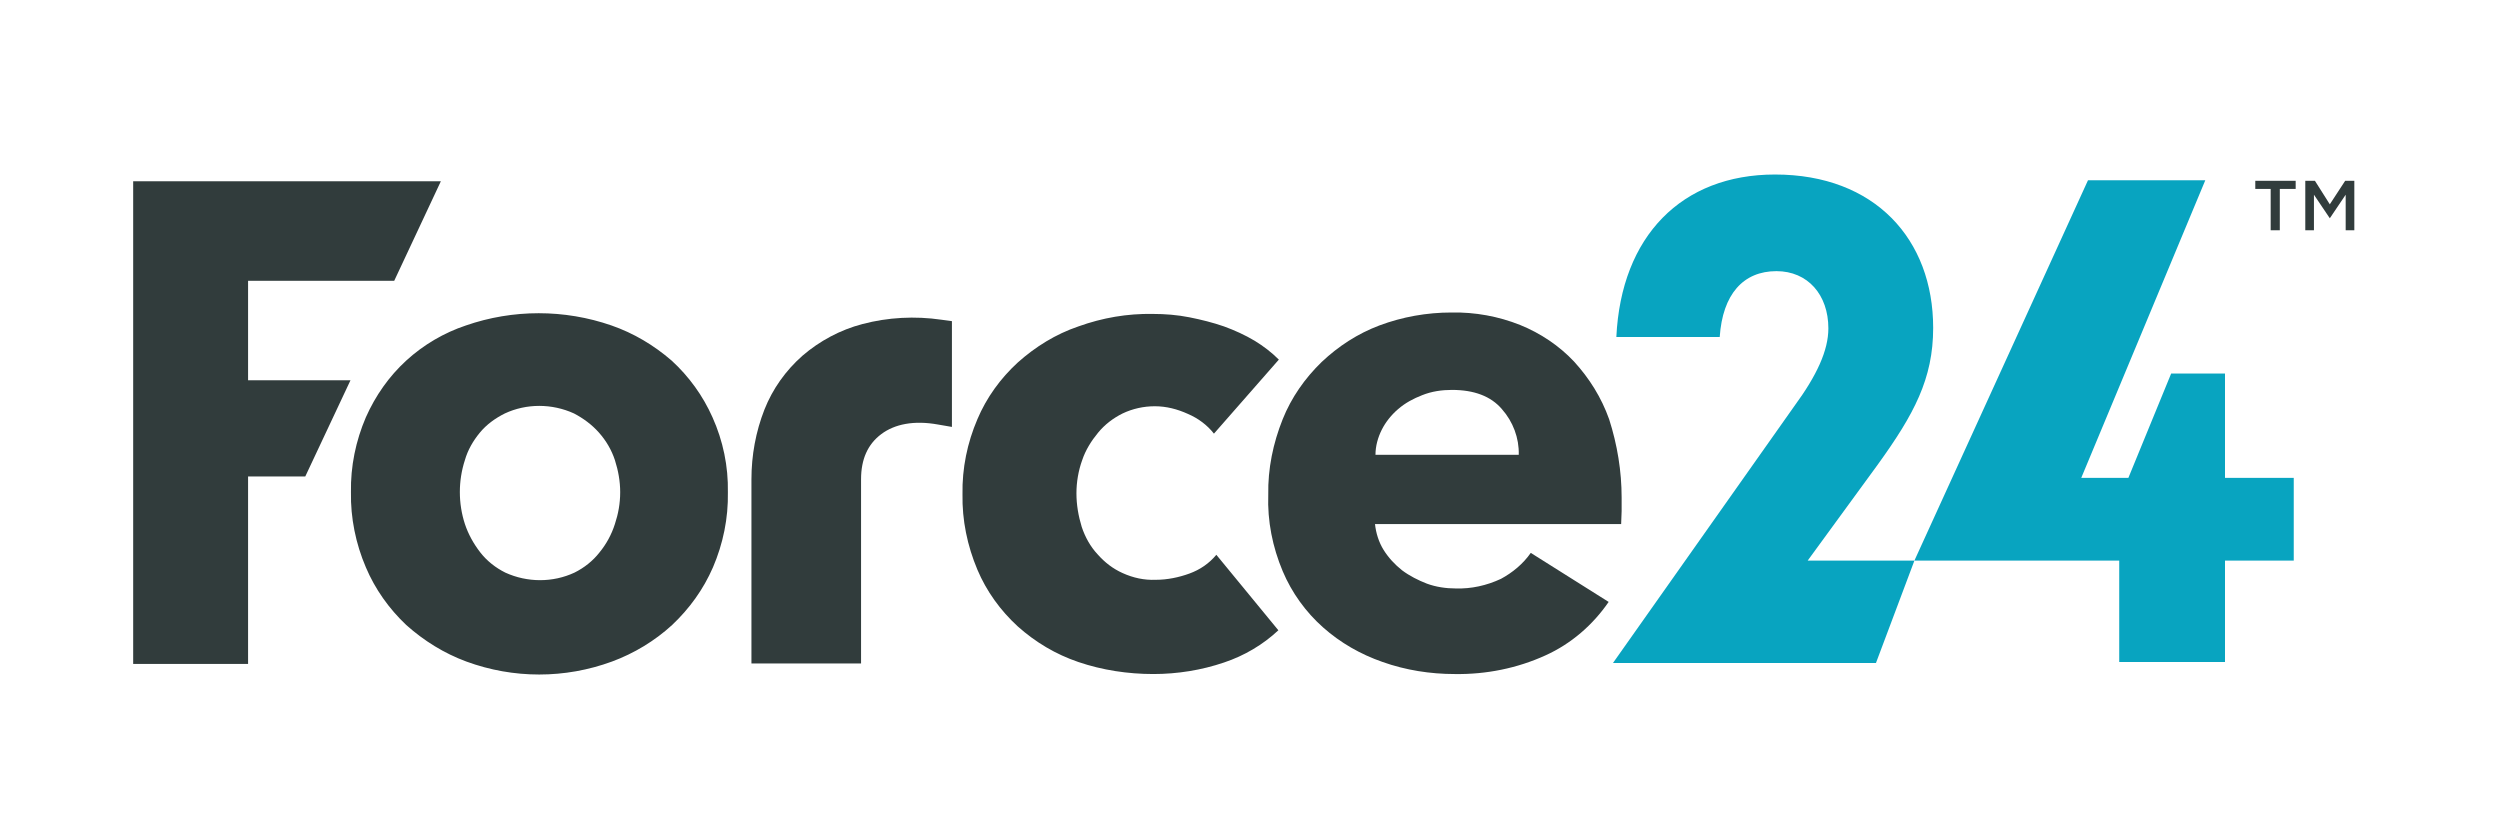 <svg version="1.1" id="Layer_1" xmlns="http://www.w3.org/2000/svg" x="0" y="0" viewBox="0 0 520 174" xml:space="preserve"><style>.st0{fill:#313c3c}.st1{fill:#08a4c0}</style><path class="st0" d="M469.1 37.6v1.7h3.2v8.6h1.9v-8.6h3.3v-1.7zM487.8 37.6l-3.2 4.9-3.1-4.9h-2v10.3h1.8v-7.4l3.3 4.9 3.3-4.9v7.4h1.8V37.6zM129 102.4c0-2.3-.4-4.5-1.1-6.7-.7-2.1-1.8-4-3.3-5.7-1.5-1.7-3.3-3-5.2-4-4.6-2.1-9.9-2.1-14.4 0-2 1-3.8 2.3-5.2 4-1.4 1.7-2.5 3.6-3.1 5.7-1.4 4.3-1.4 9 0 13.3.7 2.1 1.8 4.1 3.2 5.9 1.4 1.8 3.2 3.2 5.2 4.2 4.6 2.1 9.9 2.1 14.4 0 2-1 3.8-2.4 5.2-4.2 1.4-1.7 2.5-3.7 3.2-5.9.7-2.1 1.1-4.3 1.1-6.6m22.4 0c.1 5.4-1 10.7-3.1 15.6-2 4.6-4.9 8.6-8.5 12-3.6 3.3-7.9 5.9-12.5 7.6-9.8 3.6-20.5 3.6-30.3 0-4.6-1.7-8.8-4.3-12.5-7.6-3.6-3.4-6.5-7.5-8.4-12-2.1-4.9-3.2-10.3-3.1-15.6-.1-5.4 1-10.7 3.1-15.6 2-4.5 4.8-8.5 8.4-11.8 3.6-3.3 7.9-5.8 12.4-7.3 9.8-3.4 20.5-3.4 30.3 0 4.6 1.6 8.8 4.1 12.5 7.3 3.6 3.3 6.5 7.3 8.5 11.8 2.2 4.9 3.3 10.2 3.2 15.6M252.5 90.2c-1.4-1.8-3.3-3.2-5.4-4.1-2.2-1-4.5-1.6-6.9-1.6-2.3 0-4.6.5-6.7 1.5-2 1-3.7 2.3-5.1 4-1.4 1.7-2.6 3.6-3.3 5.7-.8 2.2-1.2 4.6-1.2 6.9 0 2.4.4 4.7 1.1 7 .7 2.1 1.8 4.1 3.3 5.7 1.5 1.7 3.2 3 5.2 3.9 2.2 1 4.5 1.5 6.9 1.4 2.4 0 4.8-.5 7-1.3s4.1-2.1 5.6-3.9l12.9 15.7c-3.2 3-7.1 5.3-11.3 6.7-4.7 1.6-9.7 2.4-14.7 2.4-5.3 0-10.6-.8-15.6-2.5-4.7-1.6-8.9-4.1-12.6-7.4-3.6-3.3-6.5-7.3-8.4-11.8-2.1-5-3.2-10.3-3.1-15.7-.1-5.4 1-10.7 3.1-15.6 1.9-4.5 4.8-8.5 8.4-11.8 3.7-3.3 7.9-5.9 12.6-7.5 5-1.8 10.2-2.7 15.5-2.6 2.5 0 5.1.2 7.6.7 2.5.5 4.9 1.1 7.2 1.9 2.2.8 4.4 1.8 6.4 3 1.8 1.1 3.5 2.4 5 3.9l-13.5 15.4z"/><path class="st0" d="M315.9 94.6c.1-3.5-1.2-6.9-3.5-9.5-2.3-2.7-5.8-4-10.4-4-2.1 0-4.2.3-6.2 1.1-1.8.7-3.5 1.6-5 2.9-1.4 1.2-2.6 2.7-3.4 4.3-.8 1.6-1.3 3.4-1.3 5.2h29.8zm21.4 8.9v2.8c0 .9-.1 1.8-.1 2.7H286c.2 1.9.8 3.8 1.8 5.4 1 1.6 2.3 3 3.8 4.2 1.6 1.2 3.4 2.1 5.2 2.8 1.9.7 4 1 6 1 3.2.1 6.4-.6 9.4-2 2.4-1.3 4.6-3.1 6.2-5.4l16.2 10.2c-3.3 4.8-7.8 8.7-13.1 11.1-5.9 2.7-12.4 4-18.9 3.9-5.1 0-10.2-.8-15-2.5-4.6-1.6-8.8-4-12.4-7.2-3.6-3.2-6.5-7.2-8.4-11.7-2.1-5-3.2-10.4-3-15.9-.1-5.4 1-10.7 3-15.7 1.8-4.5 4.6-8.5 8.1-11.9 3.5-3.3 7.5-5.9 12-7.6 4.8-1.8 9.9-2.7 15-2.7 4.9-.1 9.8.8 14.3 2.6 4.2 1.7 8.1 4.3 11.2 7.6 3.2 3.5 5.7 7.5 7.3 12 1.7 5.3 2.6 10.8 2.6 16.3"/><path class="st1" d="M390.6 96.6c7.5-10.4 11.5-17.8 11.5-28.4 0-18.4-12.1-31.9-32.9-31.9-19.4 0-32 12.8-33 33.8h21.5c.6-8.9 4.9-13.7 11.8-13.7 6.5 0 10.8 4.9 10.8 11.9 0 4.6-2.4 9.8-7.1 16.2l-37.7 53.4h54.7l8-21.3H376l14.6-20z"/><path class="st1" d="M434.3 37.5l-36.1 79.1H440.8v21.1h22v-21.1h14.3V99.4h-14.3V77.7h-11.2l-8.9 21.7h-9.8l25.8-61.9z"/><path class="st0" d="M27.7 37.7v100.4h23.9v-39h11.9l9.4-20H51.6V58.4H82l9.7-20.7zM195.8 66.5c-5.5-.8-11.1-.5-16.4.9-4.6 1.2-8.9 3.5-12.5 6.6-3.5 3.1-6.2 6.9-7.9 11.2-1.8 4.6-2.7 9.5-2.7 14.5V138h22.8V99.7c0-4.2 1.4-7.3 4.2-9.4s6.8-2.9 11.8-2l2.9.5v-22l-2.2-.3z"/></svg>